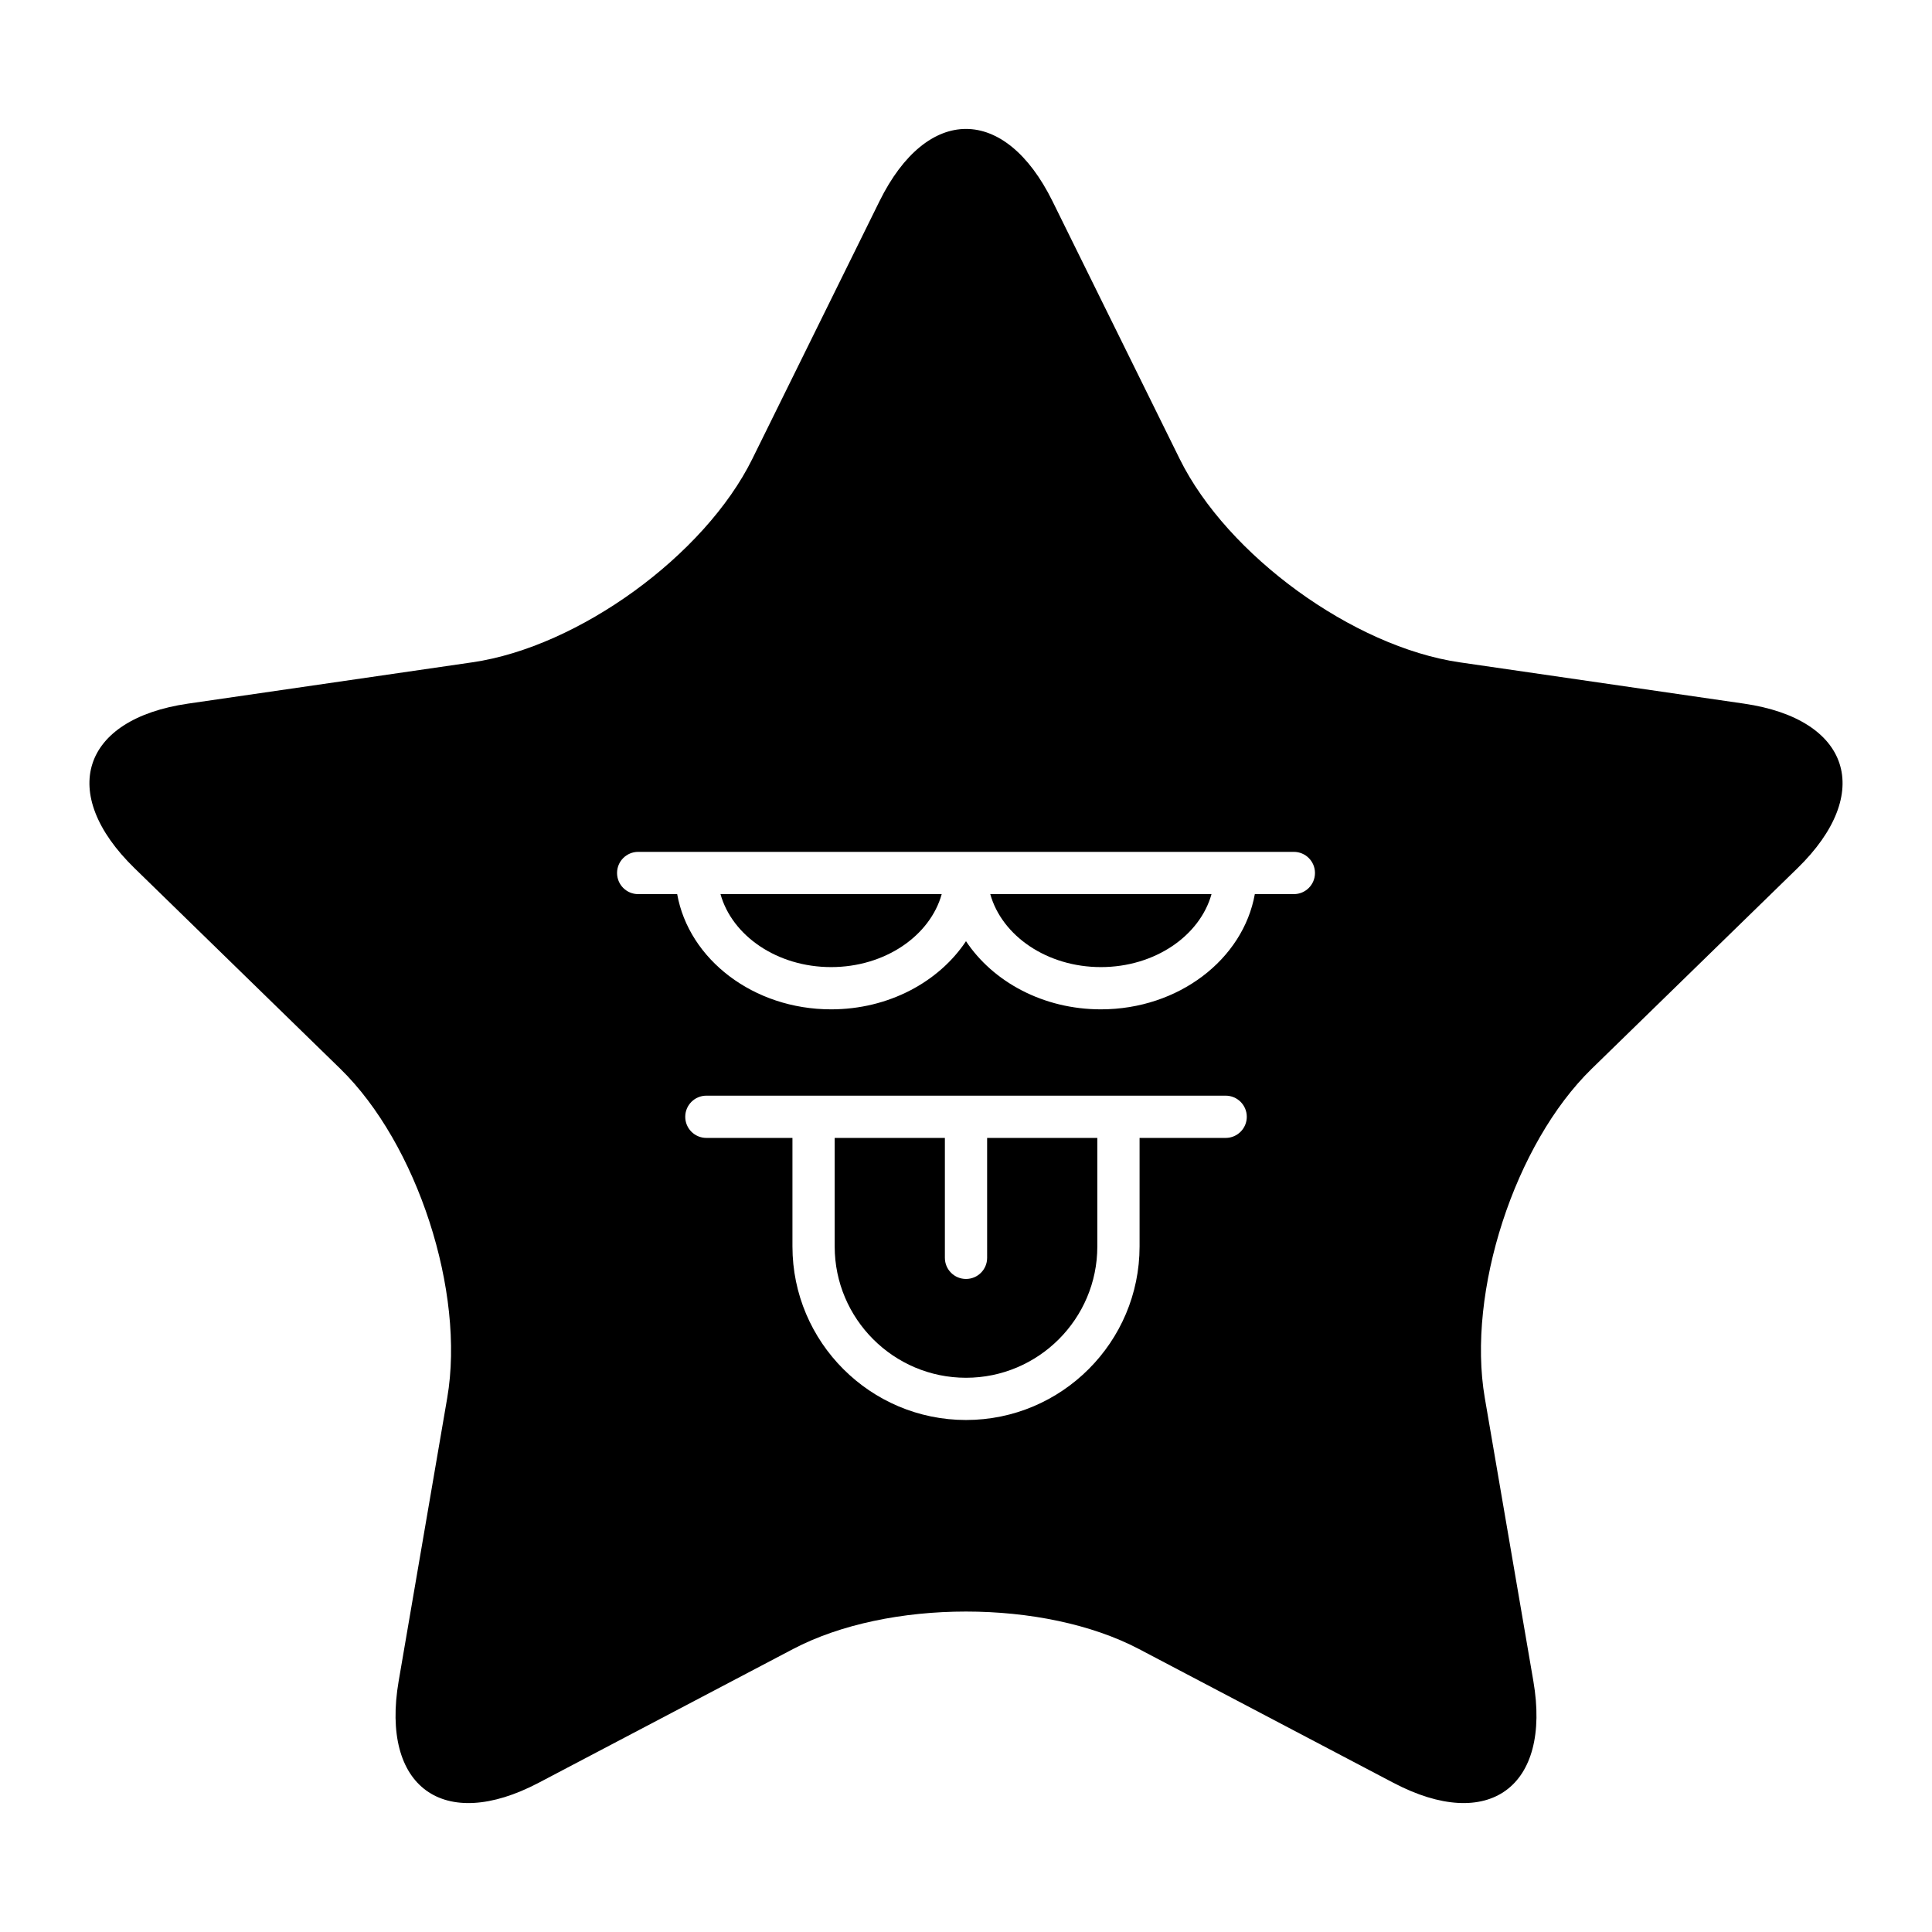 <?xml version="1.0" encoding="UTF-8"?>
<!-- Uploaded to: ICON Repo, www.svgrepo.com, Generator: ICON Repo Mixer Tools -->
<svg fill="#000000" width="800px" height="800px" version="1.1" viewBox="144 144 512 512" xmlns="http://www.w3.org/2000/svg">
 <g>
  <path d="m364.25 400.29c14.289 0 26.227-8.289 29.316-19.34h-58.629c3.086 11.055 15.027 19.34 29.312 19.34z"/>
  <path d="m405.6 477.34c0 3.094-2.504 5.598-5.598 5.598s-5.598-2.504-5.598-5.598v-31.777h-29.203v28.758c0 19.188 15.613 34.801 34.801 34.801s34.801-15.613 34.801-34.801v-28.758h-29.203z"/>
  <path d="m435.75 400.29c14.289 0 26.227-8.289 29.316-19.34h-58.637c3.09 11.055 15.031 19.34 29.32 19.34z"/>
  <path d="m606.18 330.47-75.359-10.949c-28.195-4.098-61.582-28.355-74.195-53.906l-33.699-68.285c-12.609-25.551-33.246-25.551-45.855 0l-33.699 68.285c-12.609 25.551-45.996 49.809-74.195 53.906l-75.359 10.949c-28.195 4.098-34.574 23.723-14.168 43.609l54.531 53.152c20.402 19.887 33.156 59.137 28.34 87.219l-12.871 75.055c-4.816 28.082 11.875 40.211 37.098 26.953l67.402-35.438c25.219-13.258 66.488-13.258 91.707 0l67.402 35.438c25.219 13.258 41.914 1.129 37.098-26.953l-12.871-75.055c-4.816-28.082 7.938-67.332 28.34-87.219l54.531-53.152c20.398-19.887 14.02-39.512-14.176-43.609zm-137.37 115.09h-22.812v28.758c0 25.359-20.637 45.996-45.996 45.996s-45.996-20.637-45.996-45.996v-28.758h-22.812c-3.094 0-5.598-2.504-5.598-5.598s2.504-5.598 5.598-5.598h137.62c3.094 0 5.598 2.504 5.598 5.598s-2.504 5.598-5.598 5.598zm18.07-64.609h-10.34c-3.094 17.27-20.184 30.535-40.797 30.535-15.262 0-28.582-7.281-35.746-18.062-7.164 10.781-20.488 18.062-35.746 18.062-20.613 0-37.699-13.266-40.793-30.535h-10.336c-3.094 0-5.598-2.504-5.598-5.598s2.504-5.598 5.598-5.598h173.76c3.094 0 5.598 2.504 5.598 5.598s-2.5 5.598-5.598 5.598z"/>
 </g>
</svg>